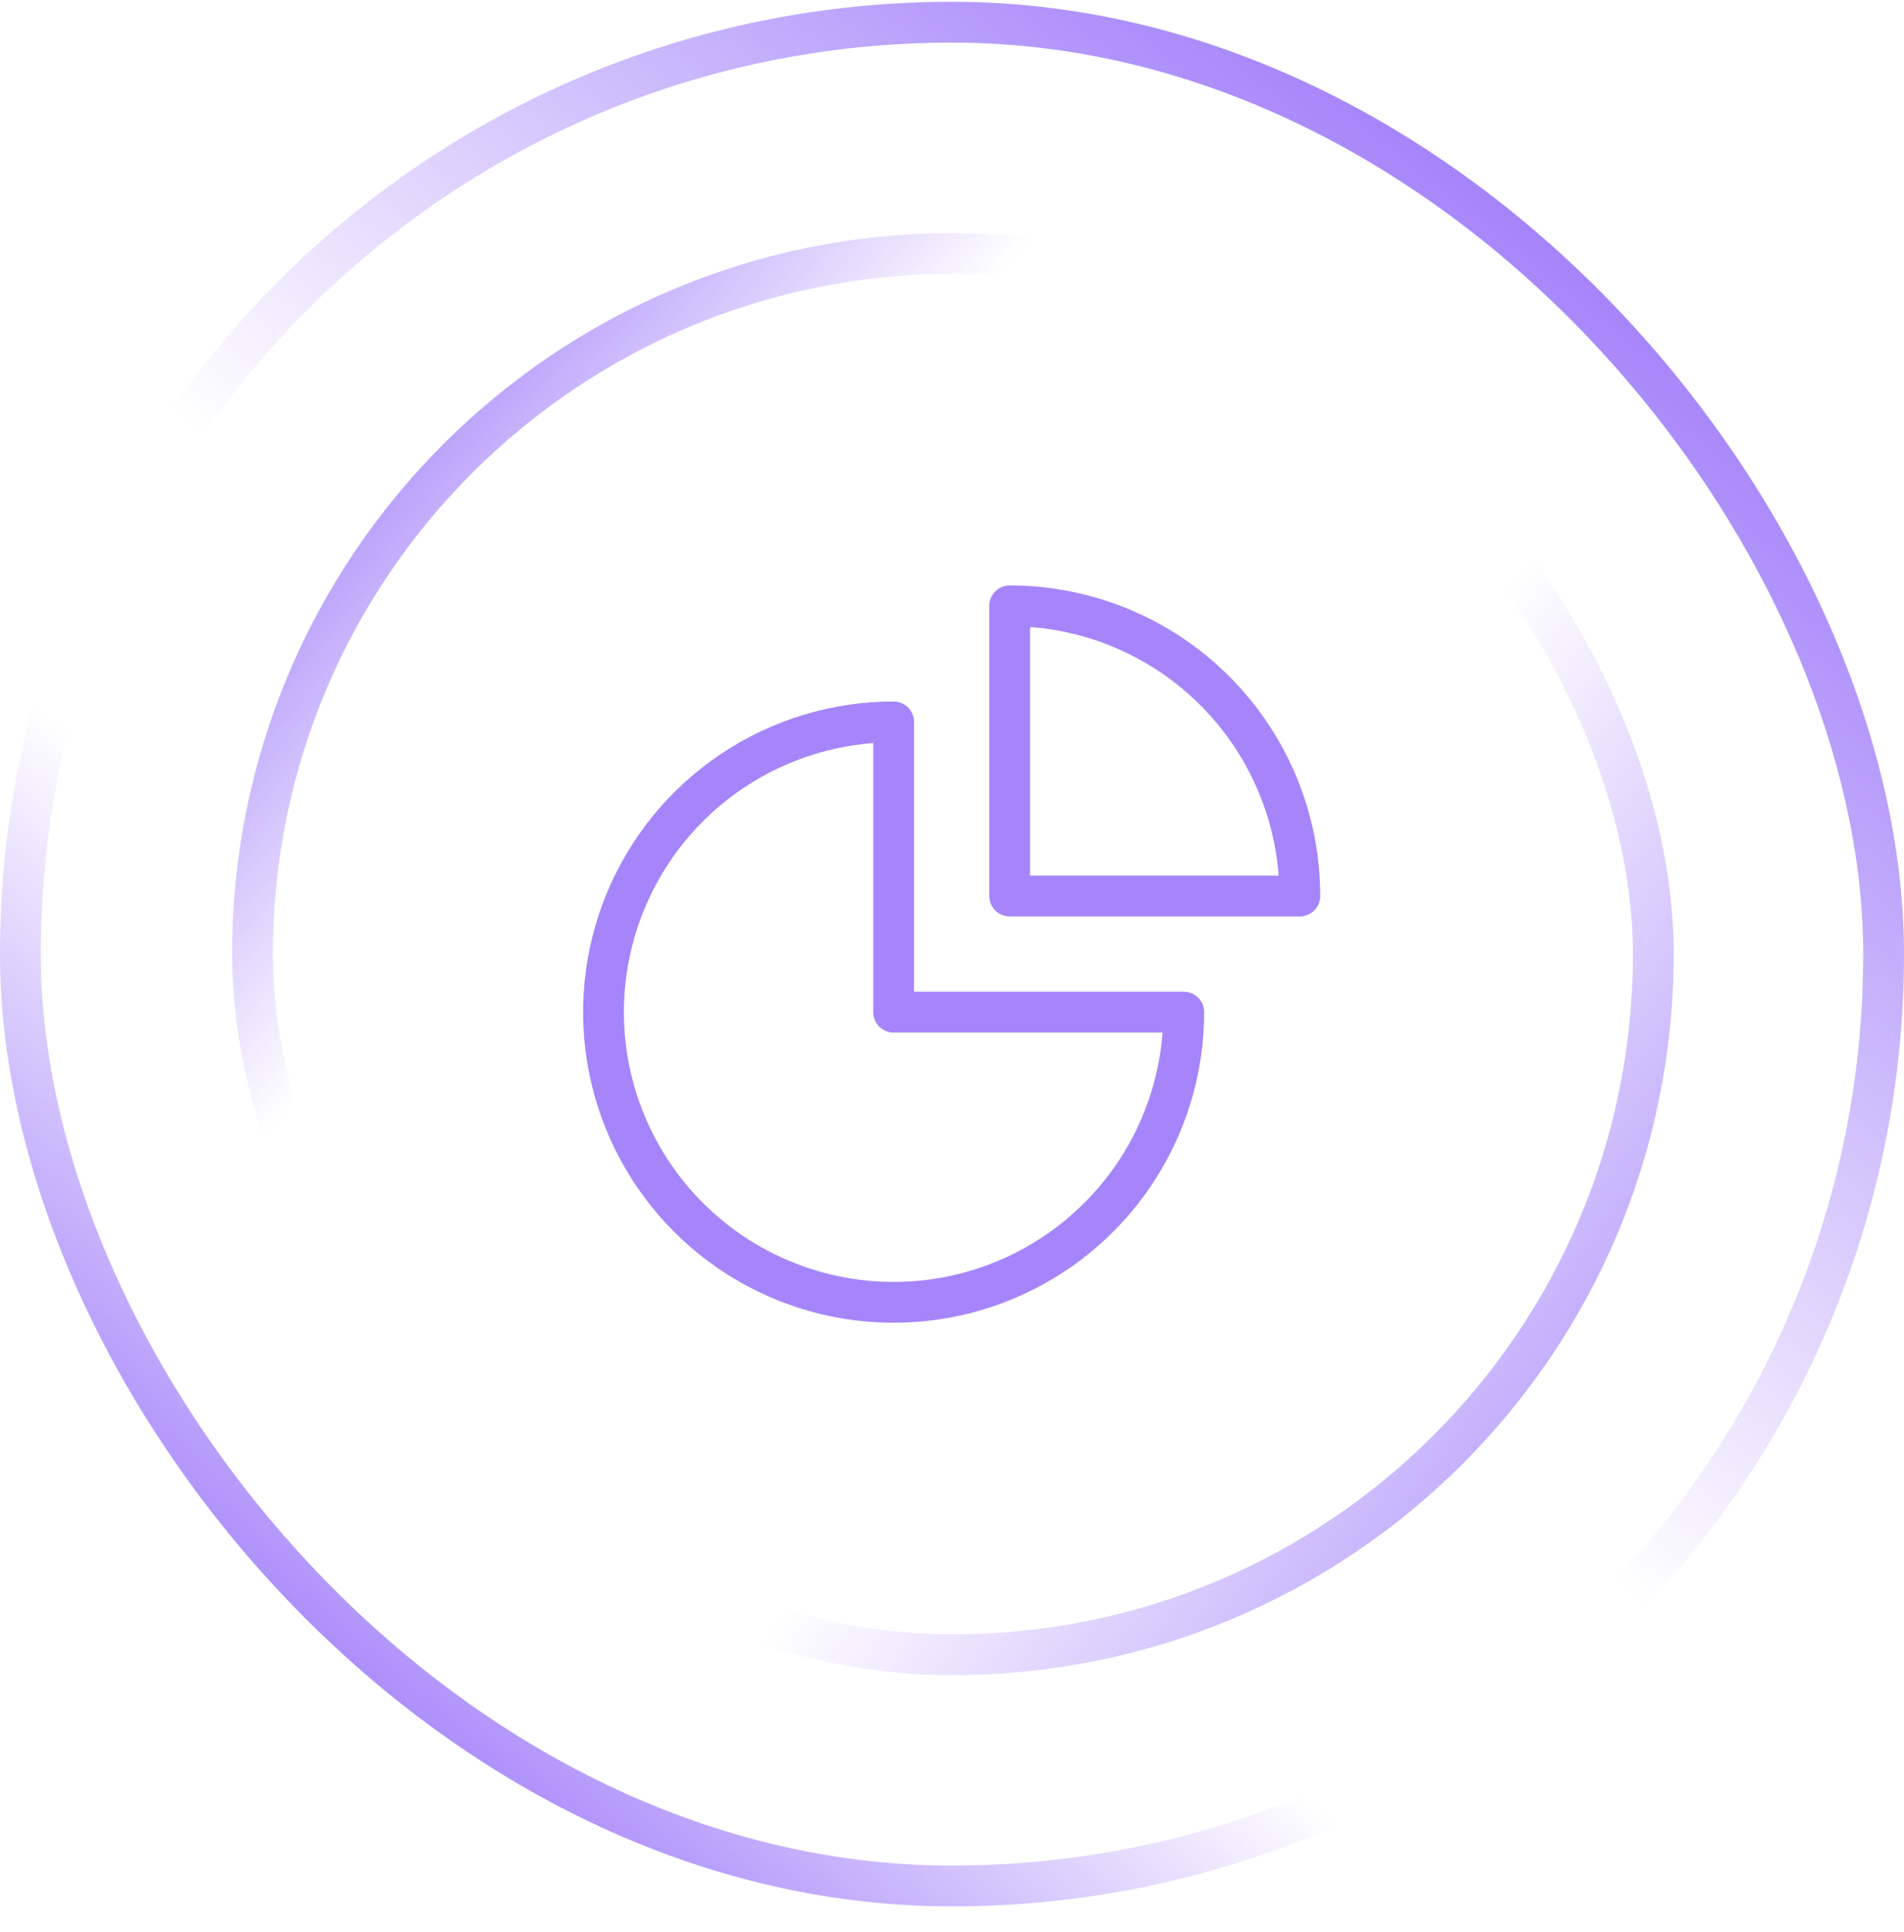 <svg viewBox="0 0 70 71" fill="none" xmlns="http://www.w3.org/2000/svg">
    <rect x="0.75" y="0.816" width="68.5" height="68.5" rx="34.25" stroke="url(#paint0_linear_450_7293)" stroke-width="1.5"/>
    <rect x="0.75" y="0.816" width="68.5" height="68.5" rx="34.25" stroke="url(#paint1_linear_450_7293)" stroke-width="1.5"/>
    <rect x="9.283" y="9.316" width="51.5" height="51.5" rx="25.75" stroke="url(#paint2_linear_450_7293)" stroke-width="1.5"/>
    <rect x="9.283" y="9.316" width="51.5" height="51.5" rx="25.75" stroke="url(#paint3_linear_450_7293)" stroke-width="1.5"/>
    <path d="M32.854 26.532C30.744 26.532 28.682 27.158 26.928 28.33C25.174 29.502 23.807 31.168 23 33.117C22.192 35.066 21.981 37.211 22.392 39.28C22.804 41.349 23.82 43.25 25.312 44.741C26.803 46.233 28.704 47.249 30.773 47.661C32.842 48.072 34.987 47.861 36.936 47.054C38.885 46.246 40.551 44.879 41.723 43.125C42.895 41.371 43.521 39.309 43.521 37.199H32.854V26.532Z" stroke="#A685FA" stroke-width="1.5" stroke-linecap="round" stroke-linejoin="round"/>
    <path d="M37.121 32.932H47.788C47.788 30.103 46.664 27.39 44.663 25.39C42.663 23.389 39.95 22.266 37.121 22.266V32.932Z" stroke="#A685FA" stroke-width="1.5" stroke-linecap="round" stroke-linejoin="round"/>
    <defs>
        <linearGradient id="paint0_linear_450_7293" x1="5.762" y1="73.908" x2="73.201" y2="-4.629" gradientUnits="userSpaceOnUse">
            <stop stop-color="#703BF7"/>
            <stop offset="0.324" stop-color="#703BF7" stop-opacity="0"/>
        </linearGradient>
        <linearGradient id="paint1_linear_450_7293" x1="69.787" y1="-8.897" x2="5.762" y2="70.066" gradientUnits="userSpaceOnUse">
            <stop stop-color="#703BF7"/>
            <stop offset="0.577" stop-color="#703BF7" stop-opacity="0"/>
        </linearGradient>
        <linearGradient id="paint2_linear_450_7293" x1="2.763" y1="11.558" x2="61.319" y2="61.566" gradientUnits="userSpaceOnUse">
            <stop stop-color="#703BF7"/>
            <stop offset="0.324" stop-color="#703BF7" stop-opacity="0"/>
        </linearGradient>
        <linearGradient id="paint3_linear_450_7293" x1="72.005" y1="73.534" x2="10.457" y2="29.937" gradientUnits="userSpaceOnUse">
            <stop stop-color="#703BF7"/>
            <stop offset="0.577" stop-color="#703BF7" stop-opacity="0"/>
        </linearGradient>
    </defs>
</svg>
